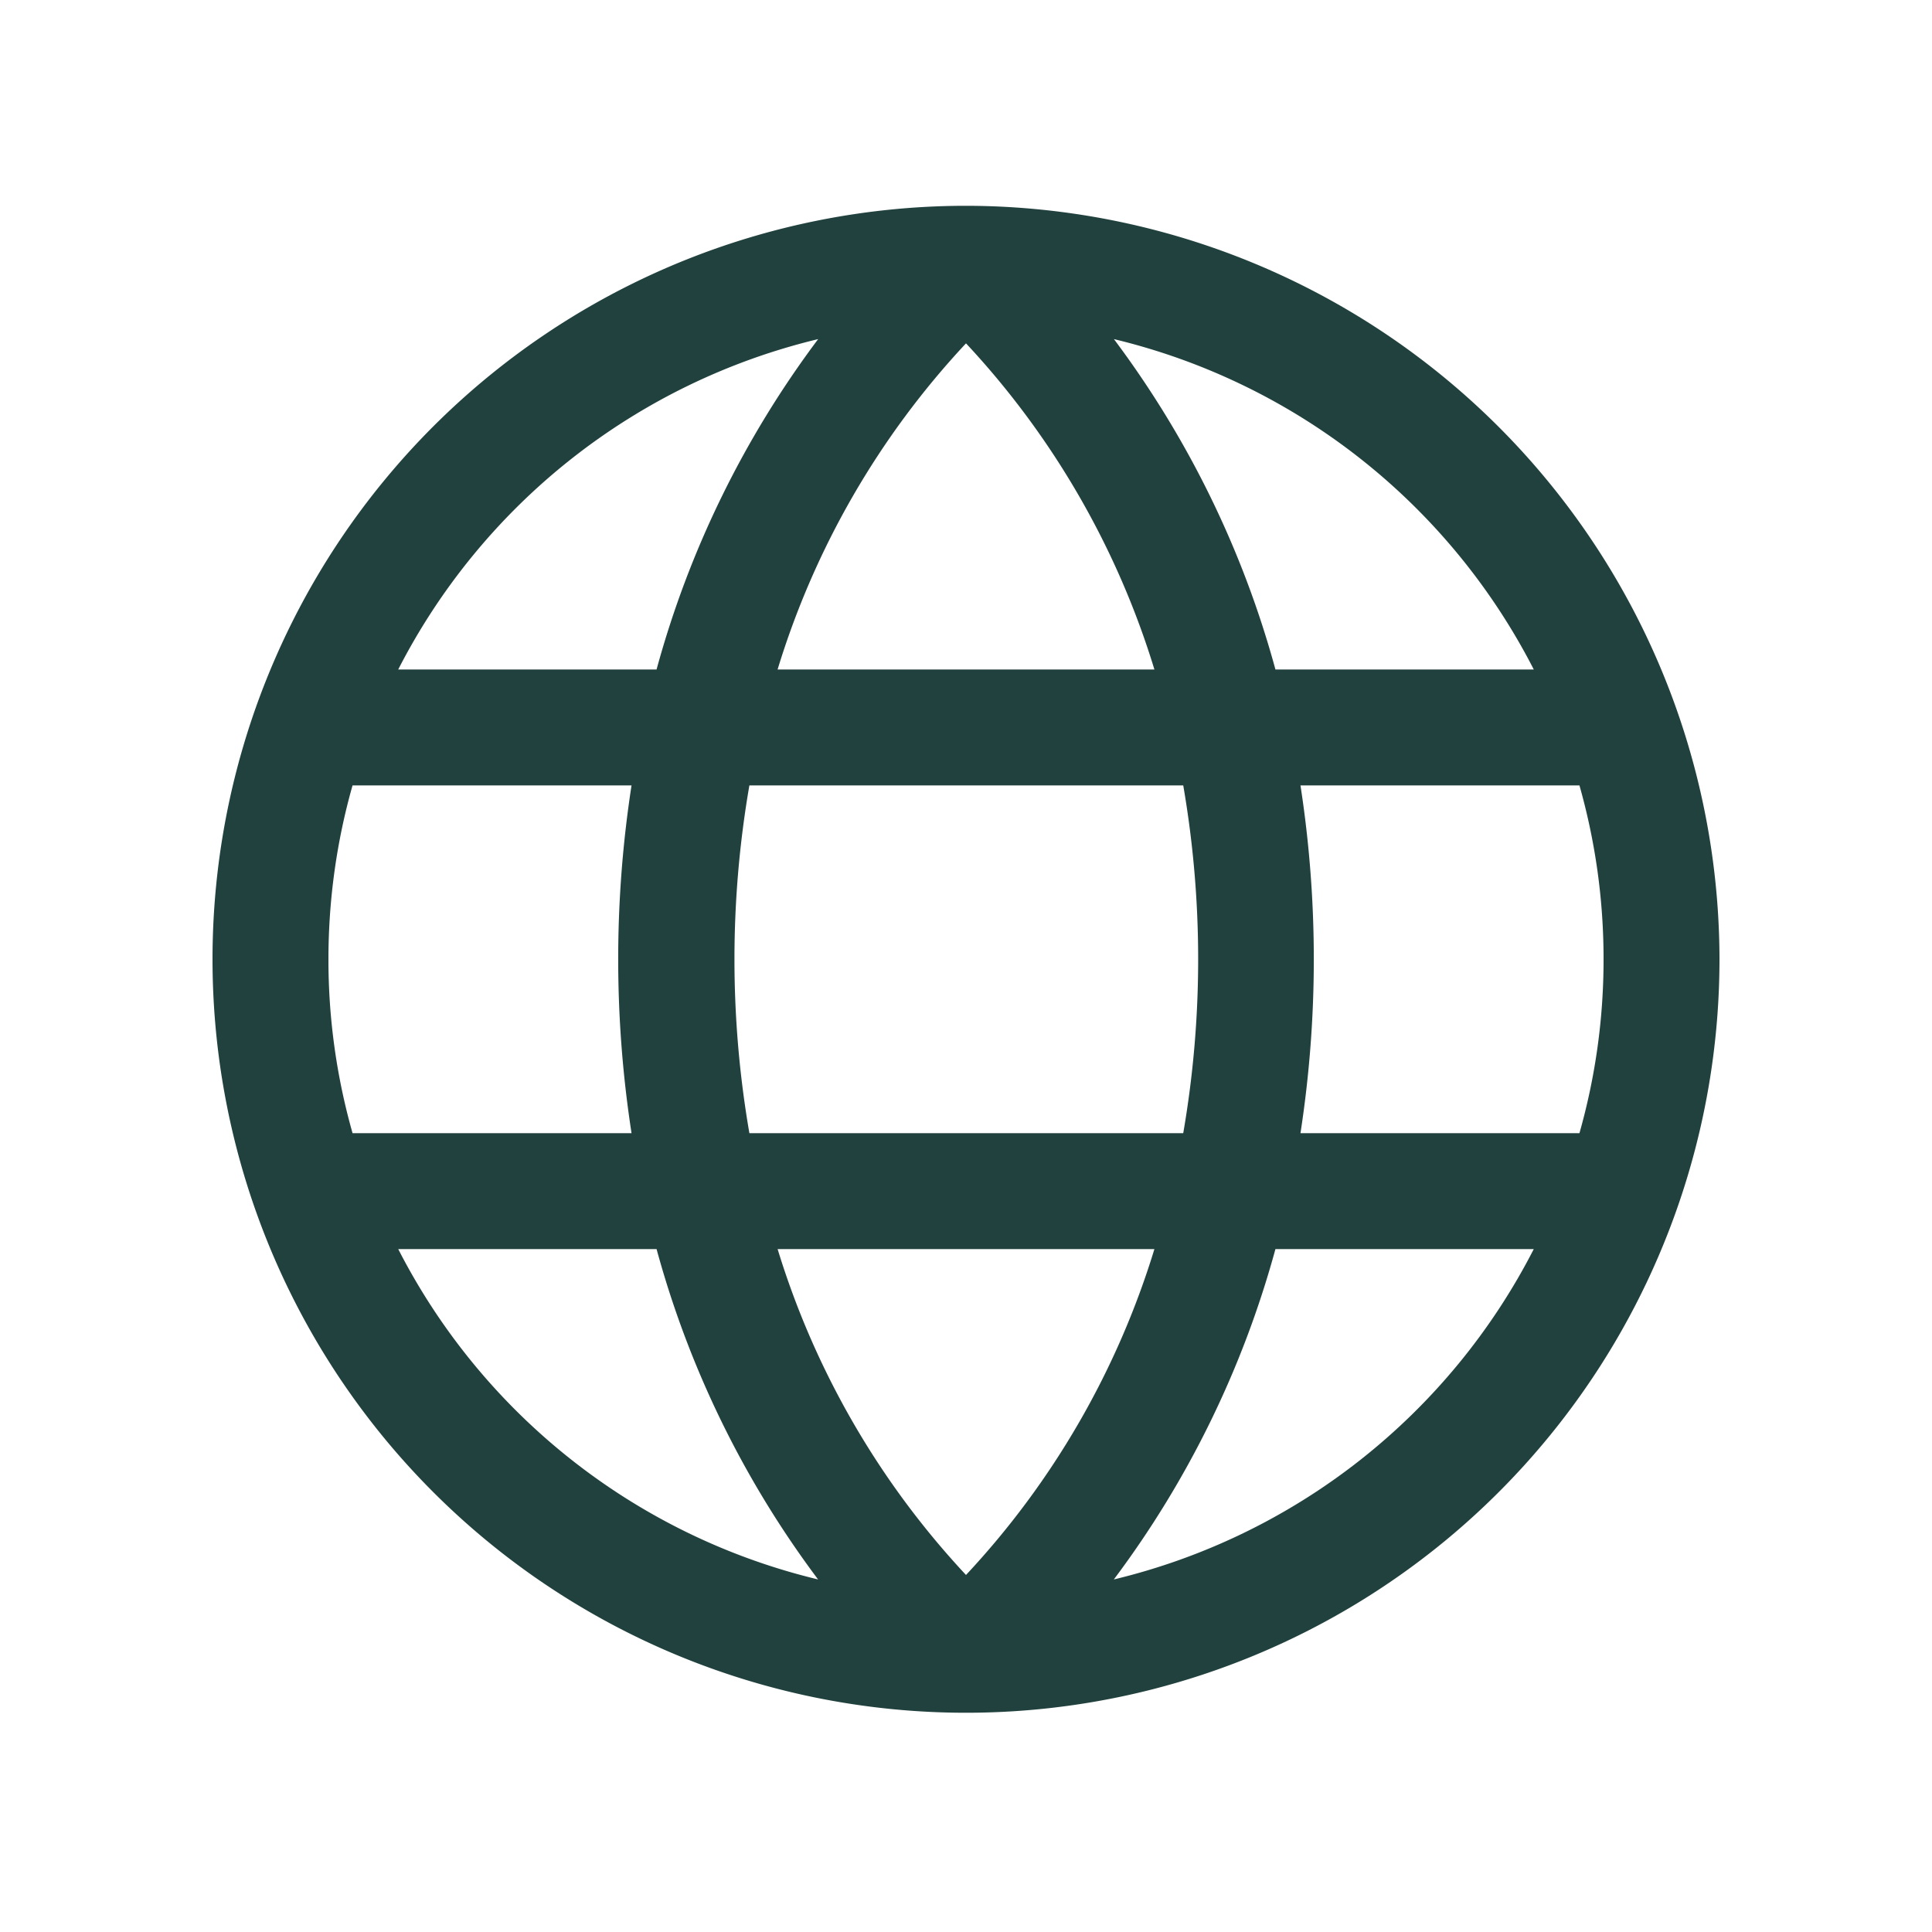 <svg xmlns="http://www.w3.org/2000/svg" width="25" height="25" fill="none"><path fill="#21413E" d="M12.5 2.663a9.75 9.75 0 1 0 9.75 9.75 9.761 9.761 0 0 0-9.75-9.75Zm8.25 9.75a8.21 8.21 0 0 1-.312 2.25h-3.61a14.76 14.76 0 0 0 0-4.5h3.61a8.21 8.21 0 0 1 .312 2.25Zm-10.688 3.75h4.876A10.791 10.791 0 0 1 12.5 20.38a10.807 10.807 0 0 1-2.438-4.218Zm-.365-1.5a13.204 13.204 0 0 1 0-4.5h5.614a13.203 13.203 0 0 1 0 4.5H9.697Zm-5.447-2.25c0-.761.104-1.518.312-2.25h3.61a14.76 14.76 0 0 0 0 4.5h-3.61a8.214 8.214 0 0 1-.312-2.25Zm10.688-3.75h-4.876a10.792 10.792 0 0 1 2.438-4.22 10.806 10.806 0 0 1 2.438 4.22Zm4.905 0h-3.339a12.682 12.682 0 0 0-2.09-4.275 8.276 8.276 0 0 1 5.433 4.275h-.004Zm-9.256-4.275c-.96 1.28-1.67 2.73-2.091 4.275H5.153a8.277 8.277 0 0 1 5.434-4.275ZM5.153 16.163h3.343a12.682 12.682 0 0 0 2.09 4.275 8.276 8.276 0 0 1-5.433-4.275Zm9.26 4.275a12.69 12.69 0 0 0 2.091-4.275h3.343a8.277 8.277 0 0 1-5.434 4.275Z"/></svg>
